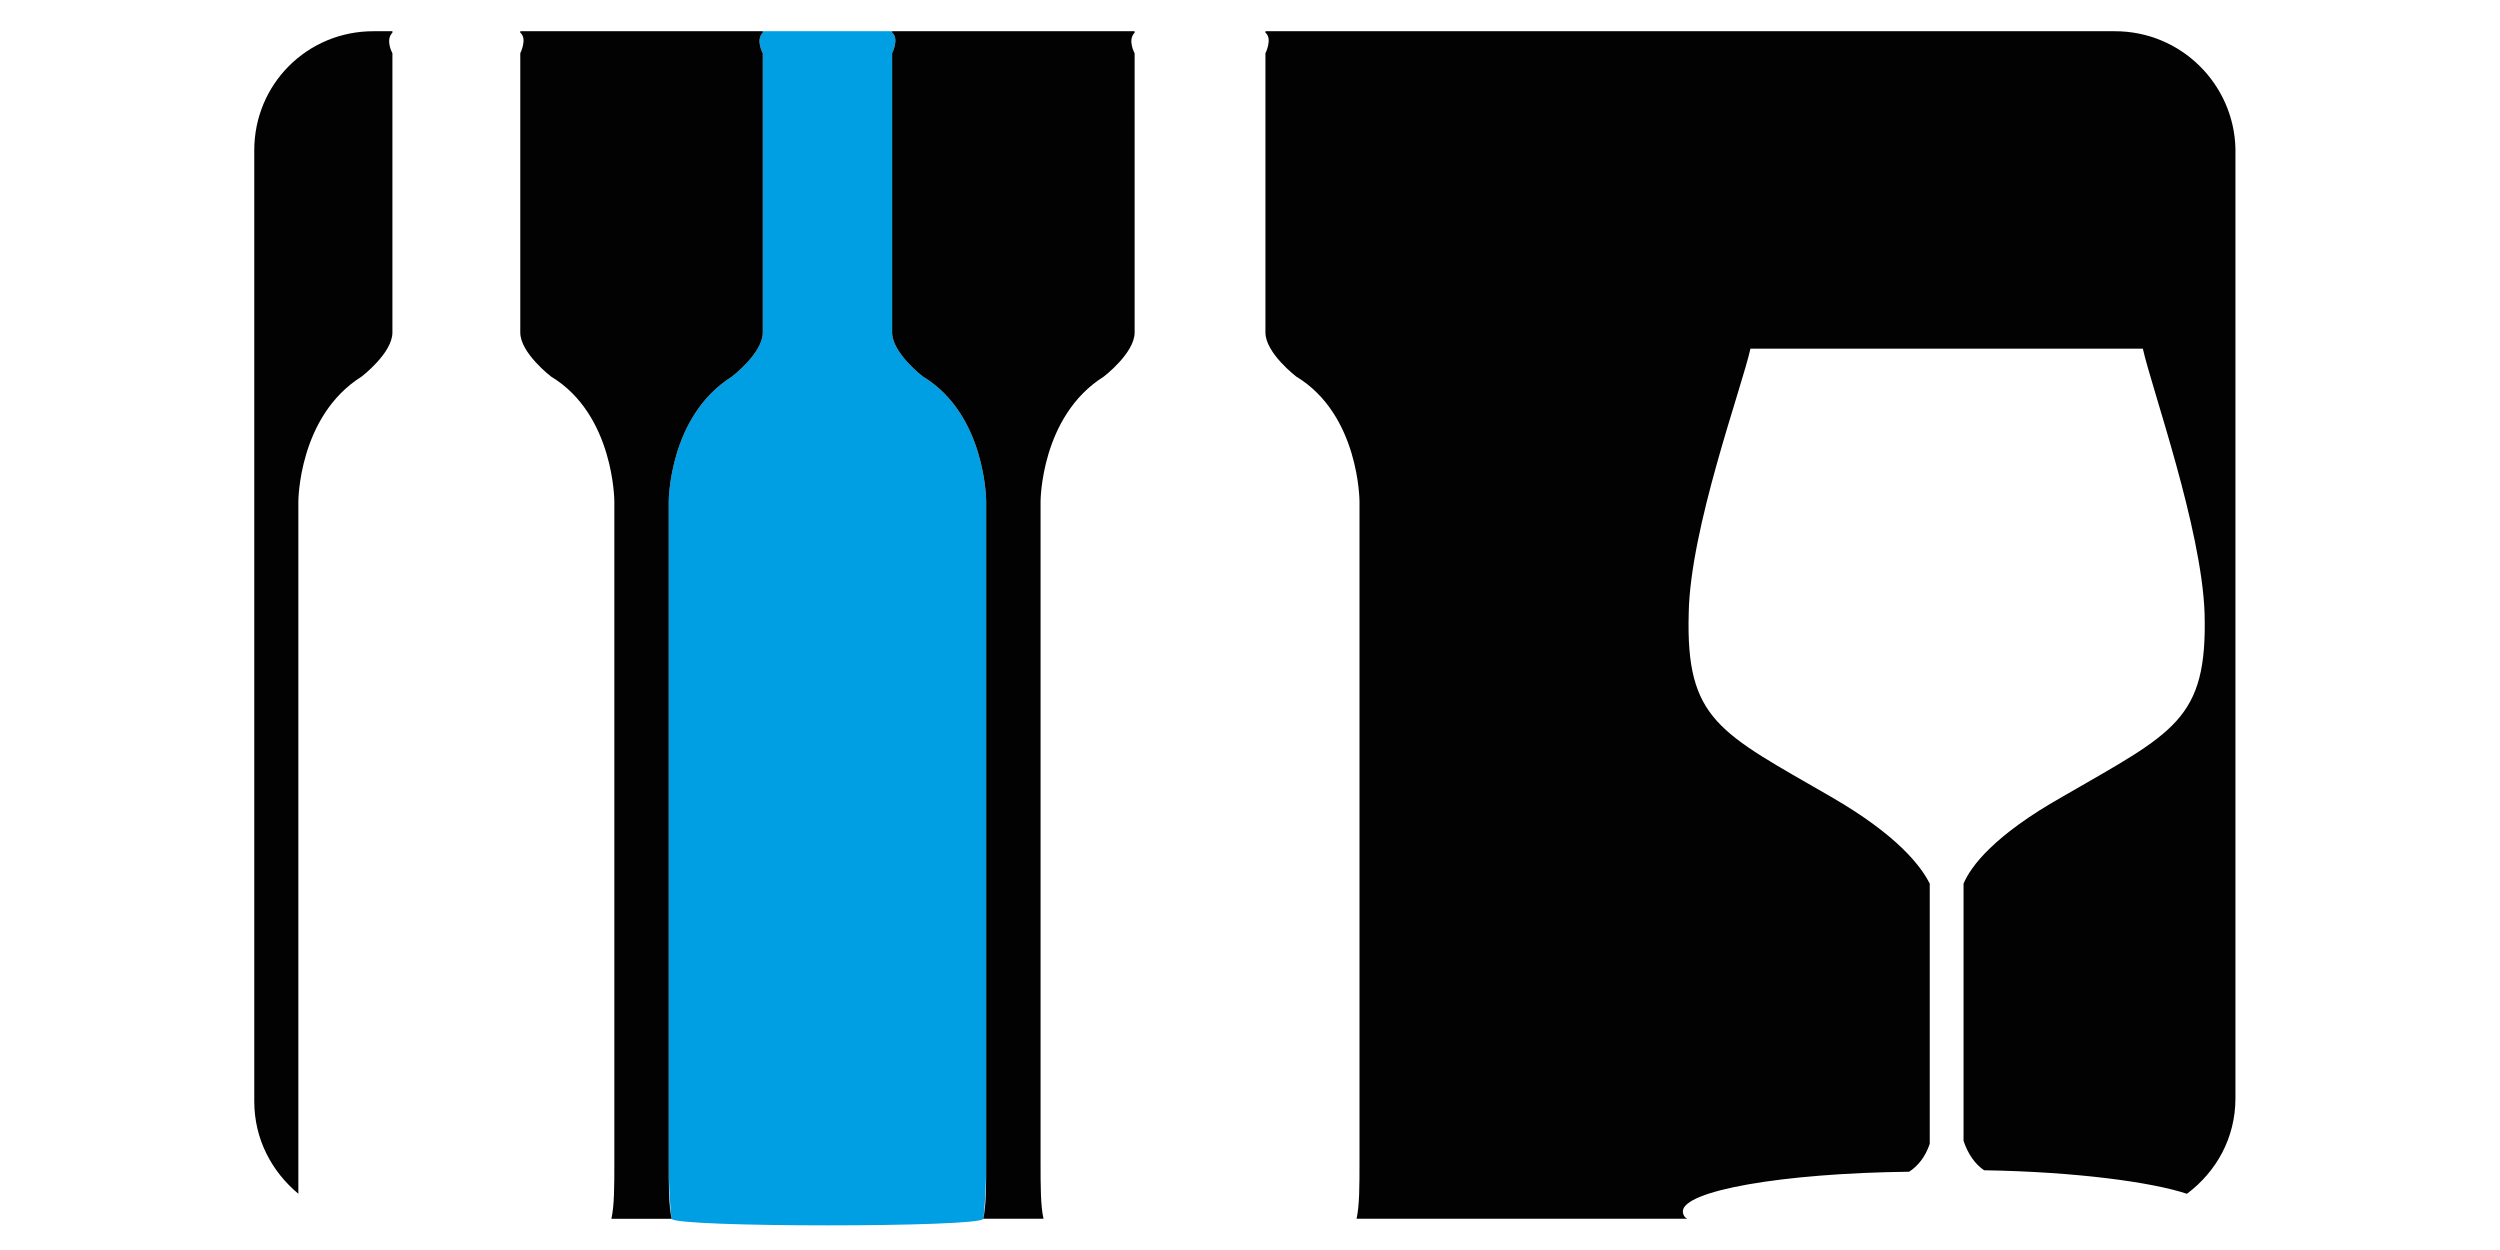 <?xml version="1.0" encoding="utf-8"?>
<svg xmlns="http://www.w3.org/2000/svg" xmlns:xlink="http://www.w3.org/1999/xlink" version="1.1" x="0px" y="0px" viewBox="0 0 170.1 85" style="enable-background:new 0 0 170.1 85;" xml:space="preserve" width="180" height="90">
<style type="text/css">
	.st0{fill:#009FE3;}
	.st1{fill:#020203;}
</style>
<g id="Ebene_2">
	<path class="st0" d="M60.7,2.1v0.1c0.5,0.4,0,1.4,0,1.4v3.7c0,0,0,13.9,0,15.3c0,1.4,2.1,3,2.1,3c4.3,2.6,4.3,8.5,4.3,8.5v9.1   c0,0,0,32.6,0,35.8c0,1.7-0.1,3.3-0.2,3.9c0,0.6-21.1,0.6-21.2,0c-0.1-0.6-0.2-2.2-0.2-3.9c0-3.2,0-35.8,0-35.8v-9.1   c0,0,0-5.8,4.3-8.5c0,0,2.1-1.6,2.1-3c0-1.4,0-15.3,0-15.3V3.6c0,0-0.5-0.9,0-1.4V2.1H60.7z"/>
</g>
<g id="Ebene_1">
	<g>
		<path class="st1" d="M41.8,79c0,1.7,0,3-0.2,3.9h4.1c-0.2-0.9-0.2-2.2-0.2-3.9c0-3.2,0-35.8,0-35.8v-9.1c0,0,0-5.8,4.3-8.5    c0,0,2.1-1.6,2.1-3c0-1.4,0-15.3,0-15.3V3.6c0,0-0.5-0.9,0-1.4V2.1H35.4v0.1c0.5,0.4,0,1.4,0,1.4v3.7c0,0,0,13.9,0,15.3    c0,1.4,2.1,3,2.1,3c4.3,2.6,4.3,8.5,4.3,8.5v9.1C41.8,43.2,41.8,75.8,41.8,79z"/>
		<path class="st1" d="M77.2,2.1H60.7v0.1c0.5,0.4,0,1.4,0,1.4v3.7c0,0,0,13.9,0,15.3c0,1.4,2.1,3,2.1,3c4.3,2.6,4.3,8.5,4.3,8.5    v9.1c0,0,0,32.6,0,35.8c0,1.7,0,3-0.2,3.9h4.1c-0.2-0.9-0.2-2.2-0.2-3.9c0-3.2,0-35.8,0-35.8v-9.1c0,0,0-5.8,4.3-8.5    c0,0,2.1-1.6,2.1-3c0-1.4,0-15.3,0-15.3V3.6c0,0-0.5-0.9,0-1.4V2.1z"/>
		<path class="st1" d="M143.9,2.1H86.1v0.1c0.5,0.4,0,1.4,0,1.4v3.7c0,0,0,13.9,0,15.3c0,1.4,2.1,3,2.1,3c4.3,2.6,4.3,8.5,4.3,8.5    v9.1c0,0,0,32.6,0,35.8c0,1.7,0,3-0.2,3.9h22.5c-0.2-0.1-0.3-0.3-0.3-0.5c0-1.4,6.7-2.6,15.4-2.7c0.6-0.4,1.1-1,1.4-1.9V60.1    c-0.6-1.2-2.2-3.3-6.7-5.9c-7.6-4.4-9.9-5.2-9.7-12.5c0.1-5.8,3.6-15.3,4.2-18h26.7c0.6,2.7,4,12.2,4.2,18    c0.2,7.3-2.1,8.1-9.7,12.5c-4.6,2.6-6.2,4.7-6.7,5.9v17.5c0.3,0.9,0.8,1.6,1.4,2c6.2,0.1,11.4,0.8,13.8,1.6c2-1.5,3.3-3.8,3.3-6.5    V10.1C152,5.7,148.4,2.1,143.9,2.1z"/>
		<path class="st1" d="M20.3,79c0-3.2,0-35.8,0-35.8v-9.1c0,0,0-5.8,4.3-8.5c0,0,2.1-1.6,2.1-3c0-1.4,0-15.3,0-15.3V3.6    c0,0-0.5-0.9,0-1.4V2.1h-1.3c-4.5,0-8.1,3.6-8.1,8.1v64.7c0,2.6,1.2,4.8,3,6.3C20.3,80.5,20.3,79.8,20.3,79z"/>
	</g>
</g>
</svg>
